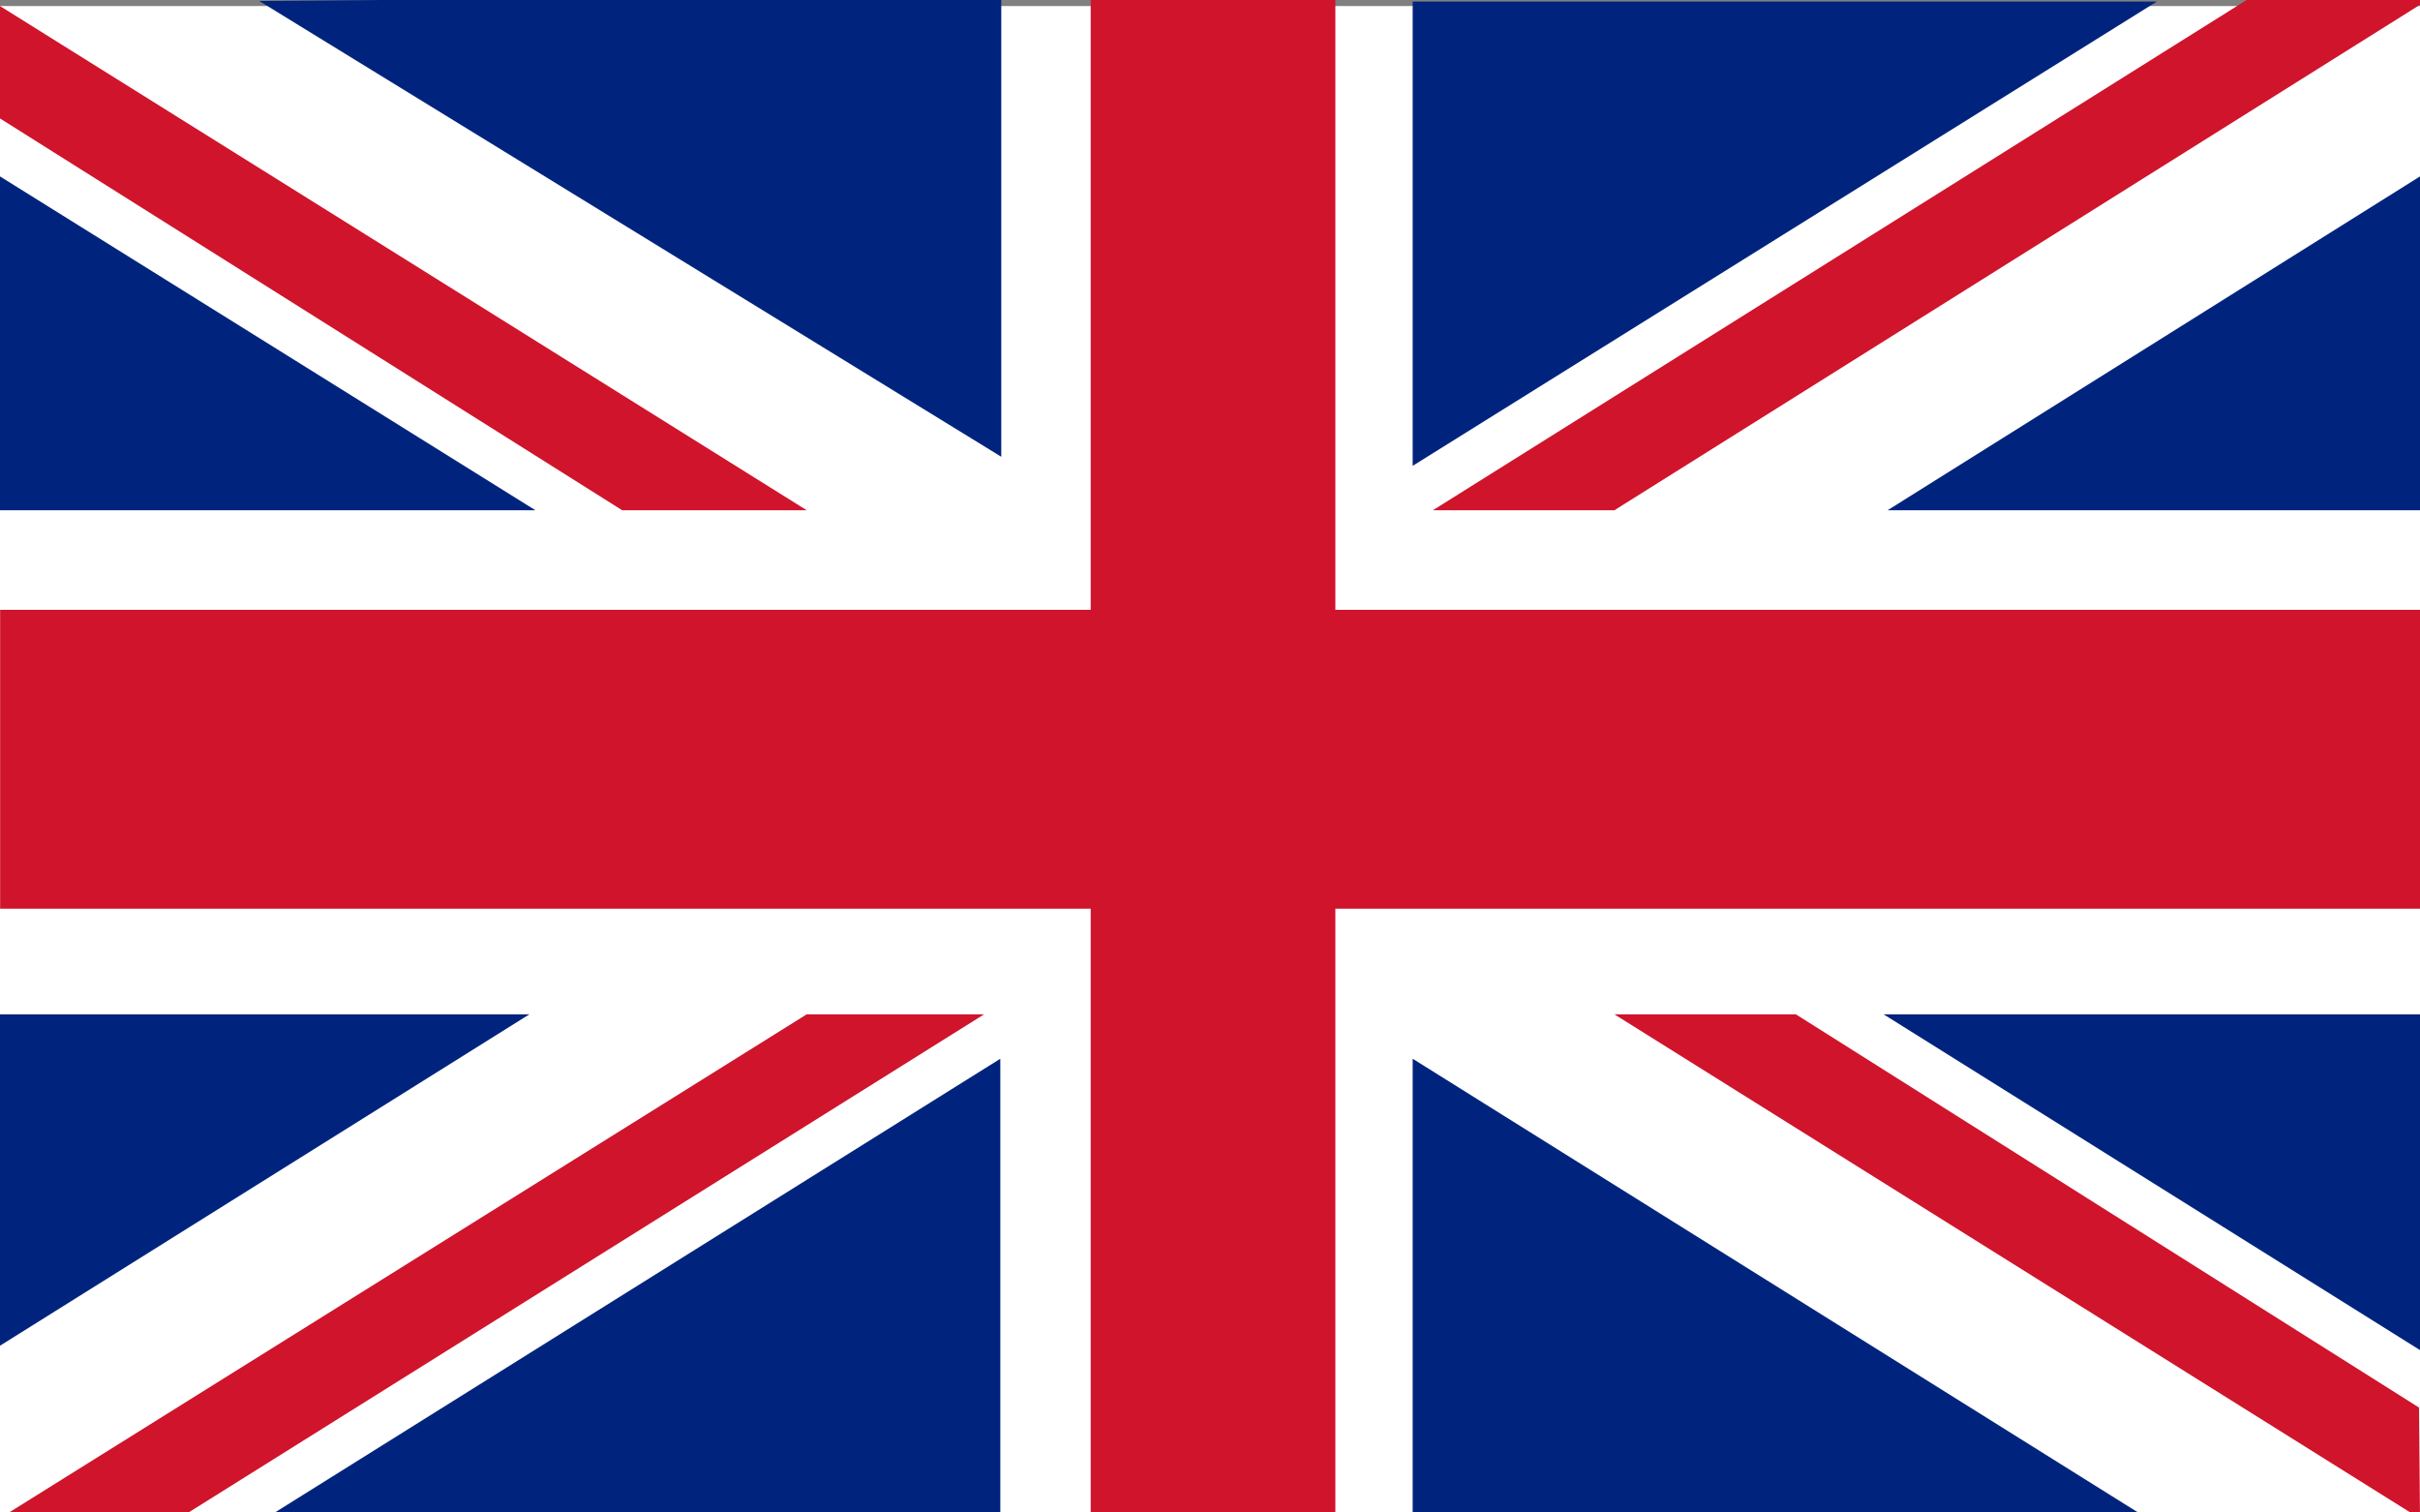 <svg id="Layer_1" data-name="Layer 1" xmlns="http://www.w3.org/2000/svg" viewBox="0 0 200 125"><rect x="0" y="0" width="200" height="125" fill="#808080" stroke="none"/><defs><style>.cls-1{fill:#fff;}.cls-2{fill:#cf142b;}.cls-3{fill:#00247d;}</style></defs><title>Artboard 6</title><rect class="cls-1" y="0.5" width="200" height="125"/><rect class="cls-2" x="87.82" y="-37.42" width="24.7" height="200.33" transform="translate(162.92 -37.42) rotate(90)"/><rect class="cls-2" x="90.14" width="20.22" height="125.5" transform="translate(200.5 125.5) rotate(180)"/><polygon class="cls-3" points="82.75 -0.42 82.75 37.75 21.42 0.08 82.75 -0.42"/><polygon class="cls-3" points="0 14.58 44.25 42.17 0 42.17 0 14.58"/><polygon class="cls-3" points="178.25 0.13 116.75 38.5 116.75 0.13 178.25 0.13"/><polygon class="cls-3" points="156 42.17 200 14.58 200 42.17 156 42.17"/><polygon class="cls-3" points="116.75 87.5 116.75 125.5 177.5 125.5 116.75 87.5"/><polygon class="cls-3" points="155.67 83.83 200 83.83 200 111.58 155.67 83.83"/><polygon class="cls-3" points="82.67 87.5 82.67 125.5 21.92 125.5 82.67 87.5"/><polygon class="cls-3" points="43.75 83.83 -0.58 83.83 -0.58 111.58 43.75 83.83"/><polygon class="cls-2" points="133.42 83.83 148.42 83.83 199.92 116.33 200 125.5 133.42 83.83"/><polygon class="cls-2" points="200.63 0 133.42 42.17 118.42 42.17 185.88 -0.13 200.63 0"/><polygon class="cls-2" points="0 0.5 66.67 42.17 51.42 42.17 -0.33 9.58 0 0.5"/><polygon class="cls-2" points="66.67 83.83 81.33 83.83 15.58 125 0.75 125 66.67 83.83"/></svg>